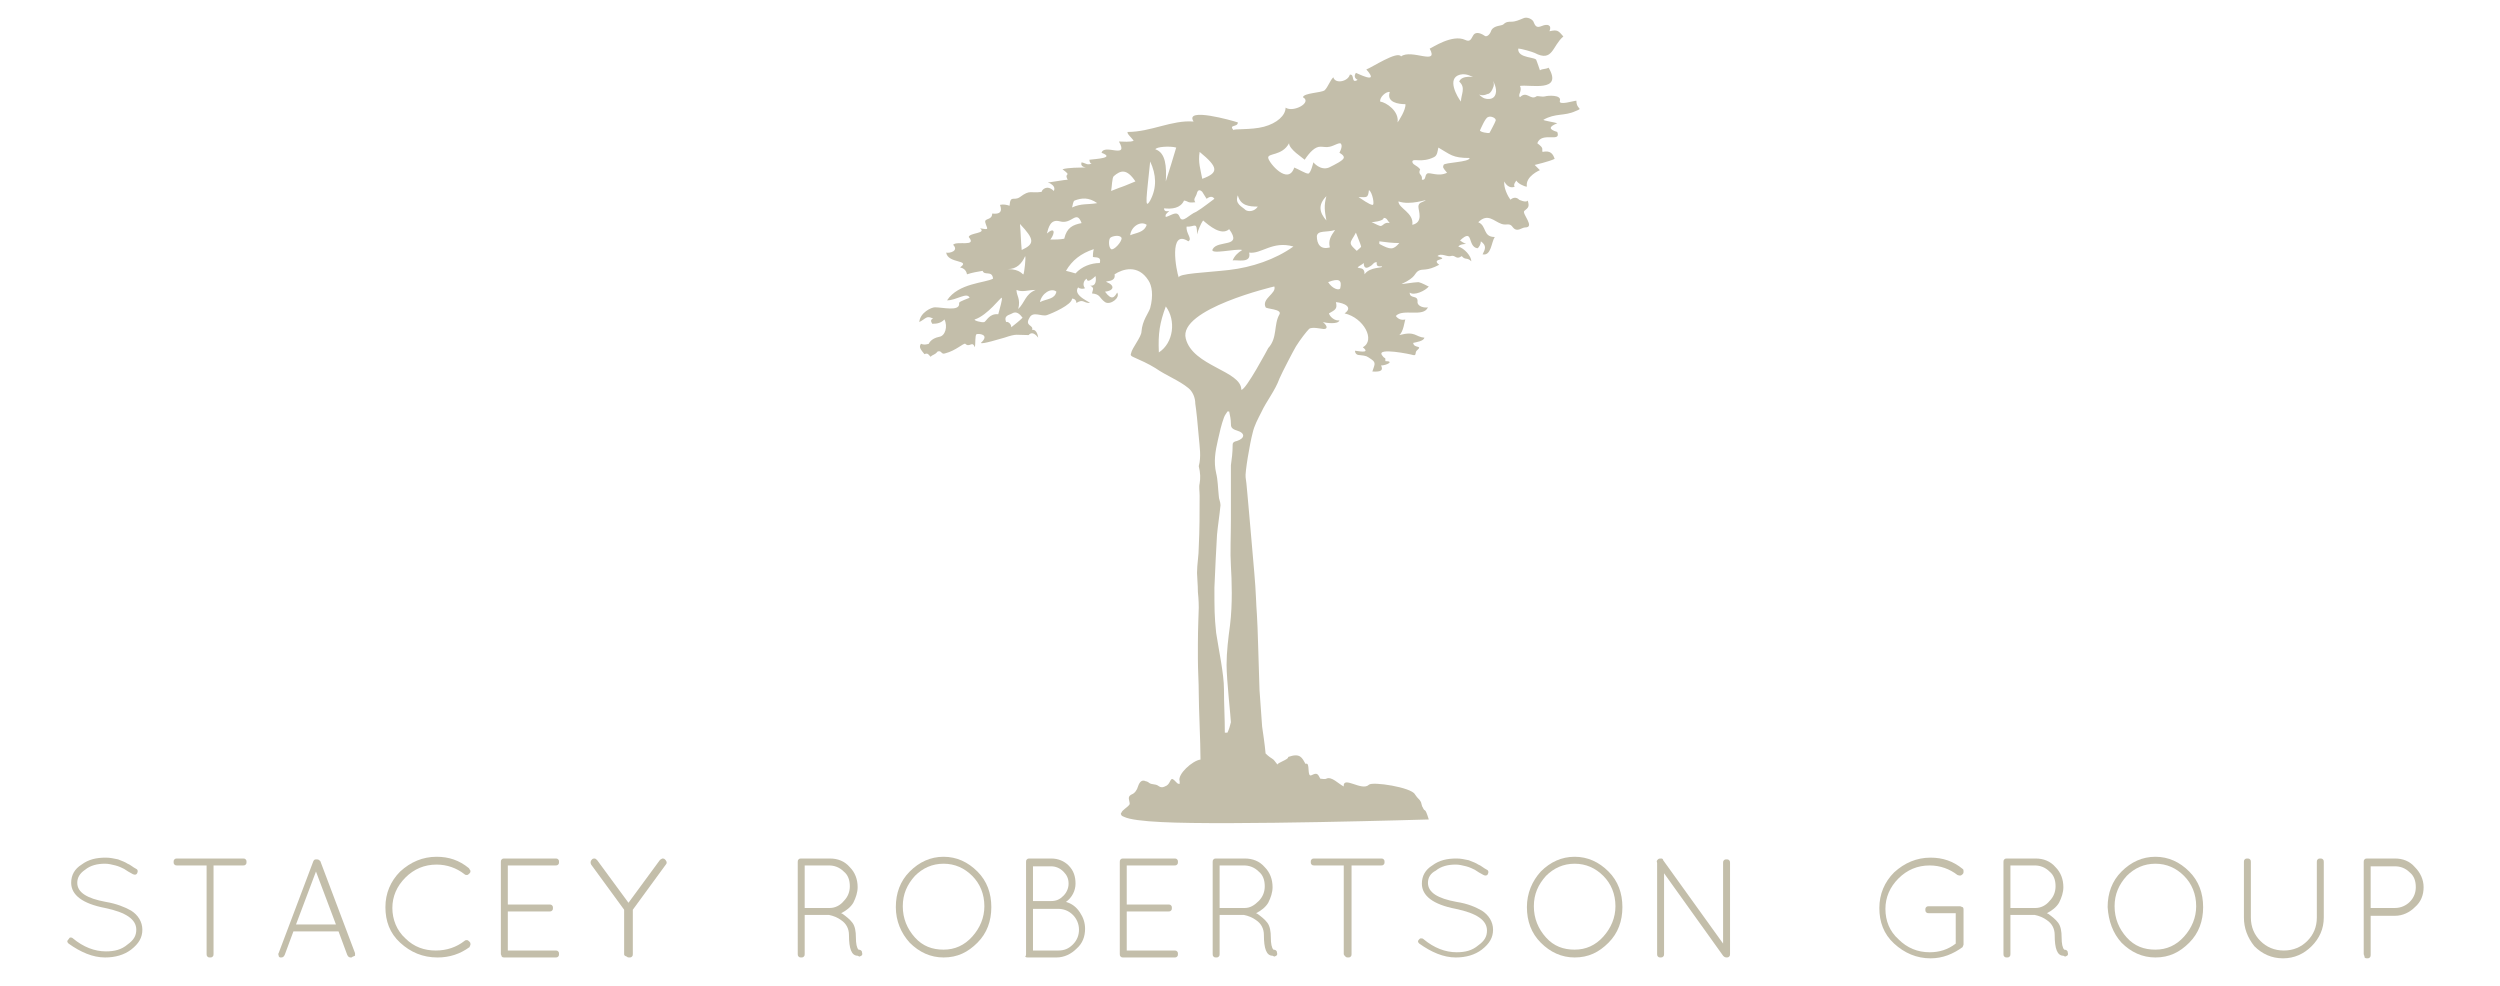 <?xml version="1.0" encoding="utf-8"?>
<!-- Generator: Adobe Illustrator 25.2.1, SVG Export Plug-In . SVG Version: 6.00 Build 0)  -->
<svg version="1.1" id="Layer_1" xmlns="http://www.w3.org/2000/svg" xmlns:xlink="http://www.w3.org/1999/xlink" x="0px" y="0px"
	 viewBox="0 0 288 113.6" style="enable-background:new 0 0 288 113.6;" xml:space="preserve">
<style type="text/css">
	.st0{fill:#C3BEAA;}
</style>
<g>
	<path class="st0" d="M8.9,101.7c0,1.1,1.1,1.8,3.3,2.2h0c1.2,0.2,2.2,0.6,2.9,1c0.8,0.5,1.3,1.3,1.3,2.2c0,0.9-0.4,1.6-1.3,2.3
		c-0.8,0.6-1.8,0.9-3,0.9c-1.4,0-2.8-0.6-4.2-1.6c-0.2-0.2-0.2-0.3,0-0.5C8,108.1,8,108,8.1,108c0.1,0,0.2,0,0.3,0.1
		c1.2,1,2.5,1.5,3.8,1.5c1,0,1.8-0.2,2.5-0.8c0.7-0.5,1-1,1-1.7c0-1.2-1.2-2-3.6-2.5h0c-2.6-0.5-3.9-1.5-3.9-2.9
		c0-0.9,0.4-1.6,1.2-2.1c0.8-0.6,1.7-0.8,2.8-0.8c0.5,0,0.9,0.1,1.4,0.2c0.5,0.2,0.8,0.3,1.1,0.5c0.3,0.1,0.6,0.4,1,0.6
		c0.2,0.1,0.2,0.3,0.1,0.5c-0.1,0.2-0.3,0.2-0.5,0.1c-0.4-0.2-0.7-0.4-1-0.6c-0.2-0.1-0.6-0.3-1-0.4c-0.4-0.1-0.8-0.2-1.2-0.2
		c-0.9,0-1.7,0.2-2.3,0.7C9.2,100.6,8.9,101.1,8.9,101.7z"/>
	<path class="st0" d="M23.8,109.9V99.7h-3.4c-0.1,0-0.2,0-0.3-0.1C20,99.5,20,99.4,20,99.3c0-0.1,0-0.2,0.1-0.3
		c0.1-0.1,0.2-0.1,0.3-0.1H28c0.1,0,0.2,0,0.3,0.1c0.1,0.1,0.1,0.2,0.1,0.3c0,0.1,0,0.2-0.1,0.3c-0.1,0.1-0.2,0.1-0.3,0.1h-3.4v10.2
		c0,0.1,0,0.2-0.1,0.3c-0.1,0.1-0.2,0.1-0.3,0.1c-0.1,0-0.2,0-0.3-0.1C23.8,110.1,23.8,110,23.8,109.9z"/>
	<path class="st0" d="M40.5,110.3l-0.1,0c-0.2,0-0.3-0.1-0.4-0.3l-1-2.7h-5.2l-1,2.7c-0.1,0.2-0.2,0.3-0.4,0.3l-0.1,0
		c-0.1,0-0.2-0.1-0.2-0.2c0-0.1-0.1-0.2,0-0.3l4-10.6c0.1-0.2,0.2-0.2,0.4-0.2s0.3,0.1,0.4,0.2l4,10.6c0,0.1,0,0.2,0,0.3
		C40.7,110.2,40.6,110.2,40.5,110.3z M36.4,100.4l-2.3,6.1h4.6L36.4,100.4z"/>
	<path class="st0" d="M46.1,108.6c-1.2-1.1-1.7-2.5-1.7-4.1c0-1.6,0.6-3,1.7-4.1c1.2-1.1,2.6-1.7,4.2-1.7c1.4,0,2.6,0.4,3.7,1.3
		c0.1,0.1,0.1,0.2,0.2,0.3c0,0.1,0,0.2-0.1,0.3c-0.1,0.1-0.2,0.2-0.3,0.2c-0.1,0-0.2,0-0.3-0.1c-0.9-0.7-2-1.1-3.2-1.1
		c-1.4,0-2.6,0.5-3.6,1.5c-1,1-1.5,2.2-1.5,3.5s0.5,2.6,1.5,3.5c1,1,2.2,1.4,3.5,1.4c1.3,0,2.4-0.4,3.3-1.1c0.1-0.1,0.2-0.1,0.3-0.1
		c0.1,0,0.2,0.1,0.3,0.2c0.1,0.1,0.1,0.2,0.1,0.3c0,0.1-0.1,0.2-0.1,0.3c-1.1,0.8-2.3,1.2-3.7,1.2C48.7,110.3,47.3,109.7,46.1,108.6
		z"/>
	<path class="st0" d="M57.7,109.9V99.3c0-0.1,0-0.2,0.1-0.3s0.2-0.1,0.3-0.1H64c0.1,0,0.2,0,0.3,0.1c0.1,0.1,0.1,0.2,0.1,0.3
		c0,0.1,0,0.2-0.1,0.3c-0.1,0.1-0.2,0.1-0.3,0.1h-5.5v4.5h4.8c0.1,0,0.2,0,0.3,0.1c0.1,0.1,0.1,0.2,0.1,0.3c0,0.1,0,0.2-0.1,0.3
		c-0.1,0.1-0.2,0.1-0.3,0.1h-4.8v4.5H64c0.1,0,0.2,0,0.3,0.1c0.1,0.1,0.1,0.2,0.1,0.3c0,0.1,0,0.2-0.1,0.3c-0.1,0.1-0.2,0.1-0.3,0.1
		h-5.9c-0.1,0-0.2,0-0.3-0.1C57.8,110.1,57.7,110,57.7,109.9z"/>
	<path class="st0" d="M71.9,109.9v-5.1l-3.8-5.2c-0.1-0.2-0.1-0.4,0.1-0.6c0.1-0.1,0.2-0.1,0.3-0.1c0.1,0,0.2,0.1,0.3,0.2l3.6,4.9
		l3.6-4.9c0.1-0.1,0.1-0.1,0.3-0.2c0.1,0,0.2,0,0.3,0.1c0.1,0.1,0.1,0.1,0.2,0.3c0,0.1,0,0.2-0.1,0.3l-3.8,5.2v5.1
		c0,0.1,0,0.2-0.1,0.3c-0.1,0.1-0.2,0.1-0.3,0.1c-0.1,0-0.2,0-0.3-0.1C71.9,110.1,71.9,110,71.9,109.9z"/>
	<path class="st0" d="M98.8,110.1c-0.7,0-1-0.8-1-2.4c0-0.7-0.3-1.3-0.9-1.7c-0.4-0.3-0.9-0.5-1.4-0.6c0,0,0,0,0,0h-2.8v4.5
		c0,0.1,0,0.2-0.1,0.3c-0.1,0.1-0.2,0.1-0.3,0.1c-0.1,0-0.2,0-0.3-0.1c-0.1-0.1-0.1-0.2-0.1-0.3V99.3c0-0.1,0-0.2,0.1-0.3
		c0.1-0.1,0.2-0.1,0.3-0.1h3.3c0.9,0,1.7,0.3,2.3,1c0.6,0.6,0.9,1.4,0.9,2.3c0,0.6-0.2,1.2-0.5,1.8c-0.3,0.5-0.8,0.9-1.4,1.2
		l0.2,0.1c0.4,0.3,0.8,0.6,1.1,1c0.3,0.4,0.4,1,0.4,1.7c0,0.7,0.1,1.2,0.3,1.4c0.2,0,0.4,0.1,0.4,0.3c0.1,0.3,0,0.4-0.3,0.5h0
		L98.8,110.1L98.8,110.1L98.8,110.1z M97.2,103.8c0.5-0.5,0.7-1.1,0.7-1.7c0-0.7-0.2-1.3-0.7-1.7c-0.5-0.5-1.1-0.7-1.7-0.7h-2.8v4.9
		h2.9C96.2,104.6,96.8,104.3,97.2,103.8z"/>
	<path class="st0" d="M103.2,104.5c0-1.6,0.5-3,1.6-4.1c1.1-1.1,2.4-1.7,3.9-1.7c1.5,0,2.8,0.6,3.9,1.7c1.1,1.1,1.6,2.5,1.6,4.1
		c0,1.6-0.5,3-1.6,4.1c-1.1,1.1-2.3,1.7-3.9,1.7c-1.5,0-2.8-0.6-3.9-1.7C103.8,107.5,103.2,106.1,103.2,104.5z M108.7,99.5
		c-1.3,0-2.4,0.5-3.3,1.4c-0.9,1-1.4,2.1-1.4,3.5s0.5,2.6,1.4,3.6c0.9,1,2,1.4,3.3,1.4c1.3,0,2.4-0.5,3.3-1.5c0.9-1,1.4-2.2,1.4-3.5
		c0-1.4-0.5-2.6-1.4-3.5C111.1,100,110,99.5,108.7,99.5z"/>
	<path class="st0" d="M118.2,109.9V99.3c0-0.1,0-0.2,0.1-0.3s0.2-0.1,0.3-0.1h2.5c0.8,0,1.5,0.3,2,0.8c0.6,0.6,0.8,1.3,0.8,2.1
		c0,0.8-0.4,1.6-1.1,2.1c0.7,0.2,1.2,0.6,1.6,1.2c0.4,0.6,0.6,1.2,0.6,1.9c0,0.9-0.3,1.7-1,2.3c-0.6,0.6-1.4,1-2.3,1h-3.3
		c-0.1,0-0.2,0-0.3-0.1C118.2,110.1,118.2,110,118.2,109.9z M119,103.8h2.1c0.6,0,1-0.2,1.4-0.6c0.4-0.4,0.6-0.9,0.6-1.4
		c0-0.6-0.2-1-0.6-1.4c-0.4-0.4-0.9-0.6-1.4-0.6H119V103.8z M119,109.5h2.9c0.7,0,1.2-0.2,1.7-0.7c0.5-0.5,0.7-1.1,0.7-1.7
		c0-0.7-0.3-1.3-0.7-1.7c-0.5-0.5-1.1-0.7-1.7-0.7H119V109.5z"/>
	<path class="st0" d="M129,109.9V99.3c0-0.1,0-0.2,0.1-0.3s0.2-0.1,0.3-0.1h5.9c0.1,0,0.2,0,0.3,0.1c0.1,0.1,0.1,0.2,0.1,0.3
		c0,0.1,0,0.2-0.1,0.3c-0.1,0.1-0.2,0.1-0.3,0.1h-5.5v4.5h4.8c0.1,0,0.2,0,0.3,0.1c0.1,0.1,0.1,0.2,0.1,0.3c0,0.1,0,0.2-0.1,0.3
		c-0.1,0.1-0.2,0.1-0.3,0.1h-4.8v4.5h5.5c0.1,0,0.2,0,0.3,0.1c0.1,0.1,0.1,0.2,0.1,0.3c0,0.1,0,0.2-0.1,0.3
		c-0.1,0.1-0.2,0.1-0.3,0.1h-5.9c-0.1,0-0.2,0-0.3-0.1C129,110.1,129,110,129,109.9z"/>
	<path class="st0" d="M146.6,110.1c-0.7,0-1-0.8-1-2.4c0-0.7-0.3-1.3-0.9-1.7c-0.4-0.3-0.9-0.5-1.4-0.6c0,0,0,0,0,0h-2.8v4.5
		c0,0.1,0,0.2-0.1,0.3c-0.1,0.1-0.2,0.1-0.3,0.1c-0.1,0-0.2,0-0.3-0.1c-0.1-0.1-0.1-0.2-0.1-0.3V99.3c0-0.1,0-0.2,0.1-0.3
		c0.1-0.1,0.2-0.1,0.3-0.1h3.3c0.9,0,1.7,0.3,2.3,1c0.6,0.6,0.9,1.4,0.9,2.3c0,0.6-0.2,1.2-0.5,1.8c-0.3,0.5-0.8,0.9-1.4,1.2
		l0.2,0.1c0.4,0.3,0.8,0.6,1.1,1c0.3,0.4,0.4,1,0.4,1.7c0,0.7,0.1,1.2,0.3,1.4c0.2,0,0.4,0.1,0.4,0.3c0.1,0.3,0,0.4-0.3,0.5h0
		L146.6,110.1L146.6,110.1L146.6,110.1z M145,103.8c0.5-0.5,0.7-1.1,0.7-1.7c0-0.7-0.2-1.3-0.7-1.7c-0.5-0.5-1.1-0.7-1.7-0.7h-2.8
		v4.9h2.9C144,104.6,144.5,104.3,145,103.8z"/>
	<path class="st0" d="M154.8,109.9V99.7h-3.4c-0.1,0-0.2,0-0.3-0.1c-0.1-0.1-0.1-0.2-0.1-0.3c0-0.1,0-0.2,0.1-0.3
		c0.1-0.1,0.2-0.1,0.3-0.1h7.7c0.1,0,0.2,0,0.3,0.1c0.1,0.1,0.1,0.2,0.1,0.3c0,0.1,0,0.2-0.1,0.3c-0.1,0.1-0.2,0.1-0.3,0.1h-3.4
		v10.2c0,0.1,0,0.2-0.1,0.3c-0.1,0.1-0.2,0.1-0.3,0.1c-0.1,0-0.2,0-0.3-0.1C154.9,110.1,154.8,110,154.8,109.9z"/>
	<path class="st0" d="M164.5,101.7c0,1.1,1.1,1.8,3.3,2.2h0c1.3,0.2,2.2,0.6,2.9,1c0.8,0.5,1.3,1.3,1.3,2.2c0,0.9-0.4,1.6-1.3,2.3
		c-0.8,0.6-1.8,0.9-3,0.9c-1.4,0-2.8-0.6-4.2-1.6c-0.2-0.2-0.2-0.3,0-0.5c0.1-0.1,0.1-0.1,0.2-0.1c0.1,0,0.2,0,0.3,0.1
		c1.2,1,2.5,1.5,3.8,1.5c1,0,1.8-0.2,2.5-0.8c0.7-0.5,1-1,1-1.7c0-1.2-1.2-2-3.6-2.5h0c-2.6-0.5-3.9-1.5-3.9-2.9
		c0-0.9,0.4-1.6,1.2-2.1c0.8-0.6,1.7-0.8,2.8-0.8c0.5,0,0.9,0.1,1.4,0.2c0.5,0.2,0.8,0.3,1.1,0.5c0.3,0.1,0.6,0.4,1,0.6
		c0.2,0.1,0.2,0.3,0.1,0.5c-0.1,0.2-0.3,0.2-0.5,0.1c-0.4-0.2-0.7-0.4-1-0.6c-0.2-0.1-0.6-0.3-1-0.4c-0.4-0.1-0.8-0.2-1.2-0.2
		c-0.9,0-1.7,0.2-2.3,0.7C164.8,100.6,164.5,101.1,164.5,101.7z"/>
	<path class="st0" d="M175.9,104.5c0-1.6,0.6-3,1.6-4.1c1.1-1.1,2.4-1.7,3.9-1.7c1.5,0,2.8,0.6,3.9,1.7c1.1,1.1,1.6,2.5,1.6,4.1
		c0,1.6-0.5,3-1.6,4.1c-1.1,1.1-2.3,1.7-3.9,1.7c-1.5,0-2.8-0.6-3.9-1.7C176.4,107.5,175.9,106.1,175.9,104.5z M181.4,99.5
		c-1.3,0-2.4,0.5-3.3,1.4c-0.9,1-1.4,2.1-1.4,3.5s0.5,2.6,1.4,3.6c0.9,1,2,1.4,3.3,1.4c1.3,0,2.4-0.5,3.3-1.5c0.9-1,1.4-2.2,1.4-3.5
		c0-1.4-0.5-2.6-1.4-3.5C183.8,100,182.7,99.5,181.4,99.5z"/>
	<path class="st0" d="M198.5,110.1l-6.8-9.5v9.3c0,0.1,0,0.2-0.1,0.3c-0.1,0.1-0.2,0.1-0.3,0.1c-0.1,0-0.2,0-0.3-0.1
		c-0.1-0.1-0.1-0.2-0.1-0.3V99.4c-0.1-0.2,0-0.3,0.1-0.4c0.1-0.1,0.2-0.1,0.4-0.1c0.1,0,0.2,0.1,0.2,0.2l6.9,9.6v-9.3
		c0-0.1,0-0.2,0.1-0.3c0.1-0.1,0.2-0.1,0.3-0.1c0.1,0,0.2,0,0.3,0.1c0.1,0.1,0.1,0.2,0.1,0.3v10.5c0,0.1,0,0.2-0.1,0.3
		c-0.1,0.1-0.2,0.1-0.3,0.1C198.7,110.3,198.6,110.2,198.5,110.1L198.5,110.1z"/>
	<path class="st0" d="M225.3,105.2h-3.1c-0.1,0-0.2,0-0.3-0.1c-0.1-0.1-0.1-0.2-0.1-0.3s0-0.2,0.1-0.3c0.1-0.1,0.2-0.1,0.3-0.1h3.6
		c0.1,0,0.2,0.1,0.3,0.1c0.1,0.1,0.1,0.2,0.1,0.3v4c0,0.1-0.1,0.2-0.1,0.3c-1.1,0.8-2.3,1.3-3.7,1.3c-1.6,0-3-0.6-4.2-1.7
		c-1.2-1.1-1.7-2.5-1.7-4.1c0-1.6,0.6-3,1.7-4.1c1.2-1.1,2.6-1.7,4.2-1.7c1.4,0,2.6,0.4,3.7,1.3c0.1,0.1,0.1,0.1,0.1,0.3
		c0,0.1,0,0.2-0.1,0.3c-0.2,0.2-0.3,0.2-0.6,0.1c-0.9-0.7-2-1.1-3.2-1.1c-1.4,0-2.6,0.5-3.6,1.5c-1,1-1.5,2.2-1.5,3.5
		c0,1.4,0.5,2.6,1.5,3.5c1,1,2.2,1.5,3.6,1.5c1.1,0,2.1-0.3,3-1L225.3,105.2L225.3,105.2z"/>
	<path class="st0" d="M237.7,110.1c-0.7,0-1-0.8-1-2.4c0-0.7-0.3-1.3-0.9-1.7c-0.4-0.3-0.9-0.5-1.4-0.6c0,0,0,0,0,0h-2.8v4.5
		c0,0.1,0,0.2-0.1,0.3c-0.1,0.1-0.2,0.1-0.3,0.1c-0.1,0-0.2,0-0.3-0.1c-0.1-0.1-0.1-0.2-0.1-0.3V99.3c0-0.1,0-0.2,0.1-0.3
		c0.1-0.1,0.2-0.1,0.3-0.1h3.3c0.9,0,1.7,0.3,2.3,1c0.6,0.6,0.9,1.4,0.9,2.3c0,0.6-0.2,1.2-0.5,1.8c-0.3,0.5-0.8,0.9-1.4,1.2
		l0.2,0.1c0.4,0.3,0.8,0.6,1.1,1c0.3,0.4,0.4,1,0.4,1.7c0,0.7,0.1,1.2,0.3,1.4c0.2,0,0.4,0.1,0.4,0.3c0.1,0.3,0,0.4-0.3,0.5h0
		L237.7,110.1L237.7,110.1L237.7,110.1z M236.1,103.8c0.5-0.5,0.7-1.1,0.7-1.7c0-0.7-0.2-1.3-0.7-1.7c-0.5-0.5-1.1-0.7-1.7-0.7h-2.8
		v4.9h2.9C235.1,104.6,235.7,104.3,236.1,103.8z"/>
	<path class="st0" d="M242.8,104.5c0-1.6,0.5-3,1.6-4.1c1.1-1.1,2.4-1.7,3.9-1.7c1.5,0,2.8,0.6,3.9,1.7c1.1,1.1,1.6,2.5,1.6,4.1
		c0,1.6-0.5,3-1.6,4.1c-1.1,1.1-2.3,1.7-3.9,1.7c-1.5,0-2.8-0.6-3.9-1.7C243.4,107.5,242.9,106.1,242.8,104.5z M248.3,99.5
		c-1.3,0-2.4,0.5-3.3,1.4c-0.9,1-1.4,2.1-1.4,3.5s0.5,2.6,1.4,3.6c0.9,1,2,1.4,3.3,1.4c1.3,0,2.4-0.5,3.3-1.5c0.9-1,1.4-2.2,1.4-3.5
		c0-1.4-0.5-2.6-1.4-3.5C250.7,100,249.6,99.5,248.3,99.5z"/>
	<path class="st0" d="M258.5,105.7v-6.4c0-0.1,0-0.2,0.1-0.3c0.1-0.1,0.2-0.1,0.3-0.1c0.1,0,0.2,0,0.3,0.1c0.1,0.1,0.1,0.2,0.1,0.3
		v6.4c0,1.1,0.4,2,1.1,2.7c0.7,0.7,1.6,1.1,2.7,1.1c1.1,0,2-0.4,2.7-1.1c0.7-0.7,1.1-1.6,1.1-2.7v-6.4c0-0.1,0-0.2,0.1-0.3
		c0.1-0.1,0.2-0.1,0.3-0.1c0.1,0,0.2,0,0.3,0.1c0.1,0.1,0.1,0.2,0.1,0.3v6.4c0,1.3-0.5,2.4-1.4,3.3c-0.9,0.9-2,1.4-3.3,1.4
		c-1.3,0-2.4-0.5-3.3-1.4C258.9,108,258.5,106.9,258.5,105.7z"/>
	<path class="st0" d="M272.3,109.9V99.3c0-0.1,0-0.2,0.1-0.3s0.2-0.1,0.3-0.1h3.2c0.9,0,1.7,0.3,2.3,1c0.6,0.6,1,1.4,1,2.3
		c0,0.9-0.3,1.7-1,2.3c-0.6,0.6-1.4,1-2.3,1l-2.8,0v4.5c0,0.1,0,0.2-0.1,0.3c-0.1,0.1-0.2,0.1-0.3,0.1c-0.1,0-0.2,0-0.3-0.1
		C272.4,110.1,272.3,110,272.3,109.9z M273.1,104.6h2.8c0.7,0,1.3-0.3,1.7-0.7c0.5-0.5,0.7-1.1,0.7-1.7c0-0.7-0.2-1.3-0.7-1.7
		c-0.5-0.5-1.1-0.7-1.7-0.7h-2.8V104.6z"/>
</g>
<g>
	<path class="st0" d="M181.6,11.6c-0.3,0-2.1,0.6-1.9,0c0.2-0.7-1.4-0.6-1.7-0.5c-0.4,0.1-0.9-0.1-1,0c-0.7,0.5-1.1-0.7-1.9,0.1
		c-0.3-0.3,0.3-0.7,0-1.3c1.1-0.2,5,0.8,3.3-2.1c-0.4,0.2-0.7,0.1-1,0.3c0,0-0.4-1.2-0.4-1.1c0.1-0.5-2.2-0.2-2.1-1.4
		c0.4,0,1.7,0.4,1.9,0.5c2.1,1.1,2-0.8,3.3-1.9c-0.6-0.7-0.7-0.8-1.6-0.6c0.3-0.7-0.2-0.9-0.9-0.6c-0.5,0.2-0.7,0.1-0.9-0.4
		c-0.1-0.4-0.8-0.7-1.2-0.5c-0.5,0.2-0.9,0.4-1.4,0.4c-0.3,0-0.6,0-0.9,0.3c-0.2,0.2-1.1,0.1-1.4,0.7c-0.2,0.6-0.6,0.8-0.8,0.6
		c-0.6-0.4-1.1-0.4-1.3,0c-0.2,0.3-0.3,0.8-0.9,0.5c-1.5-0.7-3.8,0.9-4.1,1c1.1,2-2.1,0-3.3,0.9c-0.4-0.7-3.4,1.3-4,1.5
		c1.7,1.9-1.3,0.3-1.2,0.4c-0.2,0.3-0.2,0.6,0.2,0.8c-0.8,0.5-0.3-0.7-0.9-0.6c-0.2,0.8-1.7,1.1-1.9,0.3c-0.4,0.4-0.6,1.1-1,1.5
		c-0.4,0.3-2.4,0.3-2.5,0.8c1.1,0.6-1.1,1.8-2,1.2c0,0.9-1,1.8-2.5,2.2c-1.5,0.4-3.6,0.2-3.5,0.4c-0.6-0.7,0.5-0.3,0.5-0.9
		c-0.6-0.2-6.2-1.8-5.1-0.1c-2.5-0.2-4.9,1.2-7.6,1.2c-0.1,0.2,0.4,0.6,0.7,1c-0.3,0.2-1.3,0.1-1.7,0.1c1.2,2.1-1.7,0.2-2,1.3
		c1.6,0.6-0.6,0.7-1.4,0.8c0,0.2,0.1,0.5,0.3,0.4c-0.5,0.3-0.7,0-1.2-0.1c-0.1,0.3,0,0.5,0.5,0.6c-0.7,0-2.1,0-2.7,0.2
		c1.2,0.9,0.1,0.3,0.6,1.2c-0.3,0-2,0.3-2.1,0.3c-0.7-0.1,0.9,0.2,0.5,1c-0.8-0.8-1.4-0.1-1.4,0.1c-1.3,0.2-1.3-0.3-2.5,0.6
		c-0.7,0.5-1.1-0.3-1.2,1c-0.3-0.1-0.7-0.2-1.1-0.1c0.3,0.8,0,1.1-0.9,1c0,0.8-0.9,0.5-0.8,1c0.2,0.8,0.6,0.9-0.6,0.7
		c0.8,0.6-1.2,0.5-1.3,1c1,1.2-1.4,0.4-1.8,0.9c0.7,0.7-0.4,1-0.8,0.9c0.2,1.3,2.9,0.8,1.6,1.7c0.4,0.1,0.7,0.3,0.8,0.8
		c0.6-0.2,1.2-0.3,1.8-0.4c0.2,0.6,1.1-0.1,1.2,0.9c-0.9,0.5-4,0.5-5.3,2.5c1.1,0,2.3-1,2.6-0.3c-1,0.4-1.3,0.5-1.2,0.7
		c0,0.9-1.9,0.4-2.8,0.4c-0.4,0-1.7,0.6-1.8,1.7c0.8-0.4,0.8-0.8,1.6-0.4c-0.3,0.1-0.3,0.3-0.1,0.6c0.6,0,1-0.1,1.4-0.5
		c0.4,0.8,0.1,1.9-0.6,2c-1,0.2-1.2,0.8-1.2,0.8s-0.5,0.2-0.9,0c-0.3,0.4,0,0.7,0.4,1.2c0.4-0.2,0.5,0.1,0.7,0.3
		c0.3-0.3,0.5-0.2,0.8-0.6c0.5-0.2,0.4,0.4,0.9,0.2c1.2-0.3,2.1-1.2,2.3-1.1c0.5,0.5,0.8-0.4,1.1,0.4c0.1-0.4,0-1.4,0.2-1.5
		c0.2-0.1,1.6,0,0.5,1c0.1,0.2,2.3-0.5,2.7-0.6c1.5-0.5,1.3-0.3,2.8-0.3c0.5-0.6,1.1,0.3,1.1,0.3s-0.1-1-0.7-0.9
		c0.2-0.6-0.9-0.4-0.3-1.4c0.4-0.8,1.4-0.1,2-0.3c0.6-0.2,2.9-1.2,2.9-1.9c0.3,0,0.5,0.2,0.5,0.5c0.8-0.5,0.8,0,1.5,0
		c0.4,0-2-0.8-1.3-1.8c0.2,0.2,0.6,0.2,0.8,0.1c-0.3-0.3-0.2-0.9,0.2-1.1c0,0.4,0.4,0.3,1-0.3c0.1,0.4,0.1,1.2-0.6,1.1
		c0.5,0.3,0.3,0.4,0.2,0.9c1,0.1,0.8,0.5,1.5,1c0.6,0.4,1.8-0.5,1.4-1.1c-0.3,0.5-0.6,1-1.4-0.1c1-0.1,1.2-0.7,0.2-1.1
		c-0.4-0.2,1.1,0.1,0.9-0.9c0.9-0.6,2.7-1.2,3.9,0.7c0.4,0.6,0.6,1.7,0.2,3.2c-0.2,0.6-0.9,1.4-1,2.7c0,0.6-1.1,1.9-1.2,2.5
		c-0.1,0.2,0,0.3,0.2,0.4c0.9,0.4,1.8,0.8,2.6,1.3c1.3,0.9,2.7,1.4,3.8,2.3c0.5,0.4,0.8,1.1,0.8,1.8c0.1,0.6,0.3,2.5,0.4,3.8
		c0.1,1.2,0.3,2.3,0,3.4c0.2,0.8,0.2,1.4,0.1,2c-0.1,0.4,0,0.9,0,1.4c0,2,0,3.9-0.1,5.9c0,1-0.2,2-0.2,3c0,0.4,0.1,1.4,0.1,2.2
		c0.1,0.9,0.1,1.7,0.1,1.8c0,0.3-0.1,2.4-0.1,4.2c0,0.7,0,1.3,0,1.7c0,1.3,0.1,2.7,0.1,4c0,1.6,0.2,5.6,0.2,7.6
		c-0.9,0.1-2.7,1.7-2.4,2.5c0,0.1,0,0.2,0,0.3c-0.1,0-0.2,0-0.3-0.1c-0.1-0.1-0.2-0.2-0.3-0.3c-0.5-0.5-0.4,0.3-0.9,0.6
		c-0.4,0.2-0.6,0.3-1,0c-0.3-0.2-0.7-0.1-1-0.3c-0.1-0.1-0.3-0.2-0.4-0.2c-0.4-0.2-0.7,0-0.9,0.6c-0.1,0.4-0.4,0.8-0.7,0.9
		c-0.4,0.2-0.4,0.4-0.3,0.8c0,0.1,0.1,0.3,0,0.4c-0.2,0.3-0.8,0.6-0.9,0.9c-0.1,0.1-0.1,0.2,0,0.3c0,0.1,0.1,0.1,0.3,0.2
		c0.6,0.3,2.2,0.5,4.3,0.6c7.6,0.4,30.8-0.3,30.8-0.3c-0.5-1.6-0.4-0.7-0.7-1.4c-0.1-0.1-0.1-0.3-0.2-0.6c-0.1-0.2-0.2-0.3-0.3-0.4
		c-0.1-0.1-0.2-0.2-0.4-0.5c-0.4-0.8-4.9-1.5-5.3-1.1c-0.8,0.8-3-1.1-2.9,0.2c-0.6-0.3-1.4-1.2-2-0.9c-0.2,0.1-0.5,0-0.7,0
		c-0.3-0.6-0.4-0.7-1-0.4c-0.6,0.3-0.1-1.6-0.7-1.3c-0.4-0.7-0.6-1.3-2-0.8c0.1,0.3-1.4,0.7-1.2,0.9c-0.2-0.2-0.3-0.4-0.5-0.6
		c-0.3-0.2-0.6-0.4-0.9-0.7c-0.1-1.1-0.3-2.4-0.4-3.1c-0.1-1.4-0.2-2.8-0.3-4.2c-0.1-2.7-0.2-7.4-0.3-8.7c-0.1-1.2-0.1-2.6-0.3-4.8
		c-0.2-2.2-0.5-5.9-0.6-6.9c-0.1-0.9-0.3-3.7-0.4-4.1c-0.1-0.5,0.5-4,0.8-5.1c0.2-0.9,0.6-1.6,1-2.4c0.6-1.3,1.6-2.5,2.1-3.9
		c0.3-0.7,1.6-3.2,1.9-3.7c0.5-0.8,1.2-1.7,1.5-2c0.3-0.3,1.5,0,1.7,0c0.5,0,0.4-0.4-0.1-0.8c0.3,0.1,1.8,0.3,1.9-0.2
		c-0.5,0.1-1.1-0.4-1.2-0.8c0.7-0.4,1-0.5,0.8-1.3c1,0.1,2,0.6,1,1.3c2.2,0.5,3.6,3.1,2.1,3.9c1,0.8-0.7,0.4-0.9,0.4
		c0,0.3,0.2,0.5,0.5,0.5c0.9,0.1,0.8,0.1,1.4,0.5c0.6,0.4,0.3,0.7,0.1,1.4c0.5,0,1.4,0.1,1-0.7c0.6,0,1.6-0.5,0.5-0.5
		c0-0.6,0-0.1-0.4-0.7c-0.6-0.9,3.3-0.1,3.6,0c0.4,0.1,0.2-0.3,0.4-0.5c0.8-0.7-0.3-0.2-0.4-0.9c0.4-0.1,1.2-0.2,1.3-0.6
		c-1.1-0.1-1-0.8-2.9-0.3c0.5-0.4,0.6-1.6,0.7-1.8c-0.4,0.1-0.8,0-1.1-0.4c0.8-0.9,3.2,0.2,3.7-1c-0.4,0.1-1.2-0.1-1.2-0.6
		c0.1-0.9-0.9-0.3-0.9-1.1c0.5,0.4,1.8-0.2,2.2-0.7c-0.1,0-0.7-0.4-1.2-0.5c-0.5,0-2.2,0.3-1.9,0.2c1.7-0.8,1.4-1.2,1.9-1.5
		c0.5-0.3,0.9,0.1,2.4-0.7c-1.1-0.8,1.4-0.5-0.2-1c0.4-0.4,1.1,0.1,1.5,0c0.6-0.2,0.6,0.5,1.3,0c0.4,0.5,0.6,0.1,1.1,0.6
		c0-0.6-0.8-1.5-1.5-1.7c0.2-0.3,0.9-0.3,0.9-0.3s-0.3-0.1-0.7-0.4c1.6-1.5,0.8,0.7,2,0.9c0.2-0.1,0.4-0.5,0.4-0.8
		c0.7,0.5,0.5,0.9,0.2,1.5c1,0.2,1-1.4,1.4-2c-1.4,0-0.9-1.3-1.9-1.7c1.1-1.1,1.8-0.1,2.7,0.2c0.6,0.2,0.9-0.2,1.3,0.4
		c0.5,0.6,1,0,1.4,0c1.2,0-0.4-1.6-0.1-1.9c0.5-0.4,0.6-0.5,0.4-1.2c-0.2,0.3-1-0.1-1-0.1s-0.4-0.5-1,0c-0.3-0.4-0.8-1.4-0.7-2.1
		c0.3,0.6,0.8,0.8,1.2,0.6c-0.2-0.2,0.1-0.6,0.2-0.7c0.1,0.3,0.9,0.7,1.2,0.7c-0.2-1.2,1.5-1.9,1.5-1.9l-0.6-0.6
		c0,0,1.7-0.4,2.3-0.7c-0.2-0.6-0.5-1-1.4-0.8c-0.1-0.4,0.2-0.4-0.6-1c0.5-1.4,2.8,0,2.3-1.3c-1-0.3-1-0.6,0-1
		c-0.2-0.1-1.6-0.3-1.6-0.4c1.4-0.8,2.4-0.4,3.7-1C182.5,12.4,181.6,12.7,181.6,11.6z M115,36.2c-1-0.1-1.3,0.7-1.6,0.9
		c-0.3,0.1-1.3-0.2-1.1-0.3c1.5-0.5,3-2.6,3.1-2.5C115.5,34.5,115.2,35.4,115,36.2z M117.7,28.8c-0.1-1-0.1-1.9-0.2-3
		C119.2,27.6,119.2,28.1,117.7,28.8z M118.1,29.5c0.1,0.2-0.1,1.9-0.2,2.1c-0.1,0.1-0.3-0.6-1.8-0.6C117.1,31,117.7,30.4,118.1,29.5
		z M116.5,37.7c0-0.4-0.4-0.7-0.6-0.6c-0.3-0.8,0.4-0.8,0.7-1c0.5-0.3,0.9,0.1,1.2,0.5C117.4,37,117,37.3,116.5,37.7z M117.3,35.6
		c0.3-1.2-0.2-1.5-0.2-2.2c0.7,0.3,1.3,0,2.2,0C118.1,33.9,118.1,34.8,117.3,35.6z M123.8,23.1c0.8-0.3,1.6-0.4,2.6,0.3
		c-1.1,0.2-1.8,0-2.9,0.5C123.6,23.6,123.6,23.2,123.8,23.1z M119.8,34.8c0.2-1,1.3-1.7,1.9-1.2C121.5,34.5,120.6,34.4,119.8,34.8z
		 M121,27.6C121,27.6,121,27.6,121,27.6C121,27.6,120.9,27.6,121,27.6C120.9,27.6,121,27.6,121,27.6c0.6-0.8,0.5-1.5-0.4-0.7
		c0.2-0.7,0.4-1.7,1.5-1.4c1.4,0.4,1.9-1.4,2.5,0.2c-1,0.2-1.7,0.5-2,1.8C122.1,27.6,121.5,27.6,121,27.6z M126.7,30.3
		c-1,0-2.1,0.4-2.8,1.2c-0.3-0.1-0.7-0.2-1.1-0.3c0.7-1.2,1.7-2,3.2-2.5c-0.1,0.4-0.1,0.7-0.1,0.9C126.2,29.7,126.9,29.5,126.7,30.3
		z M142.6,22.5c0.3,1.2,1.3,1.3,2.3,1.3c-0.4,0.6-1.1,0.6-1.4,0.4C143.1,23.8,142.2,23.5,142.6,22.5z M138.2,17.5
		c2.2,1.8,2.2,2.4,0.3,3.1C138.3,19.5,138,18.7,138.2,17.5z M136.4,23.1c0.6,0.1,0.3,0.3,1.3,0.2c-0.3-0.4,0.1-0.6,0.2-1.1
		c0.1-0.3,0.3-0.4,0.6-0.1c0.2,0.3,0.3,0.5,0.5,0.8c0.4-0.3,0.7-0.3,0.9,0c-0.3,0.2-1.4,1.1-2.1,1.5c-0.8,0.3-1.6,1.4-1.9,0.6
		c-0.3-0.8-0.9-0.2-1.6,0c-0.1-0.3,0.1-0.4,0.4-0.7c-0.4,0.1-0.6,0-0.6-0.3C135,24.1,136,24,136.4,23.1z M128.3,20.3
		c0.8-0.7,1.5-0.9,2.5,0.6c-2.4,1-0.8,0.3-2.8,1.1C128.1,21.5,128.1,20.5,128.3,20.3z M128,28.7c-0.3-0.2-0.3-1.1-0.1-1.3
		c0.2-0.2,1.1-0.4,1.3,0C129.3,27.8,128.3,28.9,128,28.7z M130.2,27.1c0.1-1,1.2-1.7,1.9-1.2C131.8,26.8,130.9,26.8,130.2,27.1z
		 M132.5,23.1c-0.7,1.2-0.4-0.5,0-4.5C133.2,20.1,133.3,21.6,132.5,23.1z M133.1,17.2c0.1-0.3,1.7-0.4,2.4-0.2
		c-0.4,1.4-0.8,2.6-1.2,3.9C134.4,19.2,134.3,17.6,133.1,17.2z M133.5,40.6c-0.1-2.2,0.1-3.4,0.8-5.3
		C135.5,36.9,135.2,39.5,133.5,40.6z M142.5,50.8c-0.5,0.1-0.5,0.3-0.5,0.5c0,0.8-0.1,1.6-0.2,2.3c0,2.1,0,4.1,0,6.2
		c0,2.1-0.1,3.8,0,5.4c0.1,1.6,0.2,4.4-0.1,6.8c-0.2,1.5-0.4,3.1-0.4,4.6c0,1.7,0.5,6.2,0.5,6.6c-0.1,0.4-0.2,0.8-0.4,1.2
		c-0.1,0-0.2,0-0.3,0c0-1.7-0.1-3.3-0.1-5c0-1.8-0.6-4.5-0.9-6.5c-0.2-1.9-0.2-2.8-0.2-5.2c0.1-2.4,0.2-4.4,0.3-6.1
		c0.1-1.1,0.3-2.3,0.4-3.4c0-0.4-0.2-0.7-0.2-1.1c-0.1-0.9-0.1-1.8-0.3-2.6c-0.3-1.3-0.1-2.5,0.2-3.8c0.2-0.9,0.4-1.8,0.7-2.6
		c0.1-0.3,0.3-0.5,0.4-0.7c0.1,0,0.1,0,0.2,0c0.1,0.5,0.2,0.9,0.2,1.4c0,0.3,0,0.6,0.7,0.8C143.5,49.9,143.4,50.5,142.5,50.8z
		 M147.4,36.2c-0.7,1.2-0.2,2.7-1.3,3.9c0,0-2.6,4.9-3.1,4.8c0-2.2-5.6-2.7-6.4-5.9c-0.9-3.4,10.2-6,10.2-6c0.3,0.8-1.5,1.4-1,2.4
		C145.9,35.6,147.7,35.6,147.4,36.2z M141.6,31.1c-2.6,0.3-6,0.4-5.8,0.9c0,0.1,0,0.1,0,0c-0.2-0.5-0.1-0.2,0,0
		c-0.3-0.8-1.2-5.7,1.1-4.2c0.5-0.3-0.3-0.9-0.2-1.7c0.9,0.1,1.2-0.7,1.2,0.9c0.1-0.4,0.4-1.2,0.7-1.6c0.7,0.6,2.1,1.8,3,1
		c1.6,2.2-1.3,1.2-1.9,2.3c-0.4,0.7,2.7-0.1,3.4,0.1c-0.5,0.3-0.9,0.7-1.1,1.2c0.5-0.1,2.2,0.4,1.9-0.9c1.4,0.2,2.7-1.4,5.1-0.7
		C146.9,29.9,144.2,30.8,141.6,31.1z M151.7,27.2c0.1-0.7,1.1-0.4,2.1-0.7c-0.5,0.7-0.8,1.2-0.6,2C152.1,28.8,151.7,28.1,151.7,27.2
		z M152.8,25.4c-0.8-0.9-1-1.8,0-2.8C152.5,23.7,152.6,24.3,152.8,25.4z M154.4,33.2c-0.1,0.3-0.9,0.1-1.4-0.7
		C154.3,32,154.6,32.3,154.4,33.2z M154.8,18.2c-0.1,0.3-0.9,0.7-1.7,1.1c-1,0.4-1.8-0.6-1.8-0.6s-0.3,1.3-0.6,1.3
		c-0.3,0-1.1-0.5-1.6-0.7c-0.7,2.1-2.9-0.5-3-1.1c-0.1-0.6,1.6-0.2,2.4-1.7c0,0.7,1.6,1.7,1.8,1.9c0.6-0.9,1.2-1.5,1.8-1.5
		c0.4,0,0.7,0.1,1.1,0c0.5-0.1,1.2-0.6,1.3-0.3c0.2,0.3-0.2,1-0.2,1S154.9,17.9,154.8,18.2z M160.1,10.6c-0.4,1.2,1,1.4,1.8,1.4
		c0.1,0.6-0.8,2-0.9,2.1c0.2-1.3-1.3-2.3-2-2.4C158.9,11.2,159.7,10.5,160.1,10.6z M160.1,25.7c-0.7-0.2-0.8,0.5-1.2,0.3
		c-0.3-0.1-0.6-0.3-0.9-0.4c0,0,1.4-0.1,1.4-0.5C159.8,25.1,159.8,25.4,160.1,25.7z M157.7,21.9c0.4,0.2,0.7,1.8,0.4,1.7
		c-0.3,0-1.3-0.7-1.6-0.9C157.4,22.7,157.6,22.9,157.7,21.9z M155.6,28c0-0.3,0.3-0.6,0.6-1.2c0.3,0.8,0.5,1.2,0.6,1.6
		c0,0.1-0.3,0.3-0.5,0.5C156,28.6,155.6,28.3,155.6,28z M157.2,31.6c0-0.9-0.6-0.6-0.8-0.8c0.2-0.2,0.5-0.3,0.7-0.5
		c0,0.3,0.1,0.8,0.7,0.4c0.4-0.2,0.4-0.5,0.8-0.5c-0.1,0.7,0.5,0.4,0.6,0.5C159.4,30.9,157.8,30.7,157.2,31.6z M158.9,28.1
		c0-0.1,0-0.2,0-0.3c0.7,0.1,1.5,0.2,2.3,0.2C160.5,28.8,160.2,28.8,158.9,28.1z M164.2,23.1c-0.3,0.2-0.8,0.2-0.8,0.7
		c0,0.5,0.6,1.8-0.7,2.1c0.2-1.4-1.6-1.9-1.6-2.7C162.5,23.7,164.5,22.9,164.2,23.1z M166.3,19c-0.1,0.3-0.1,0.3,0.4,0.9
		c-1,0.5-2-0.1-2.3,0.1c-0.3,0.2-0.1,0.8-0.6,0.7c0.1-0.7-0.5-0.5-0.2-1.2c-0.4-0.5-0.9-0.5-0.9-0.9c0.1-0.4,1.1,0.2,2.5-0.5
		c0.4-0.2,0.4-0.7,0.5-1.1c1.4,0.8,1.6,1.2,3.6,1.2C169.3,18.7,166.4,18.7,166.3,19z M168.1,9.4c0.8,0.7,0.2,1.5,0.2,2.3
		c-0.4-0.5-1.7-2.7-0.1-3.1c0.8-0.2,1.4,0.3,1.6,0.3C169.9,8.9,168.4,8.6,168.1,9.4z M172.3,13.9c-0.1,0.3-0.6,1.2-0.7,1.4
		c-0.1,0.1-1.2-0.1-1.1-0.3c0.1-0.2,0.6-1.4,0.9-1.5C171.7,13.3,172.4,13.6,172.3,13.9z M172.3,10.8c-0.1,0.4-0.4,0.6-0.8,0.6
		c-0.3,0-0.6,0-1.1-0.5c0.6,0.2,0.9-0.1,1.1-0.1c0.2-0.1,0.4-0.4,0.5-0.7c0.2-0.4,0-0.8,0-0.8S172.5,10.2,172.3,10.8z"/>
</g>
</svg>
